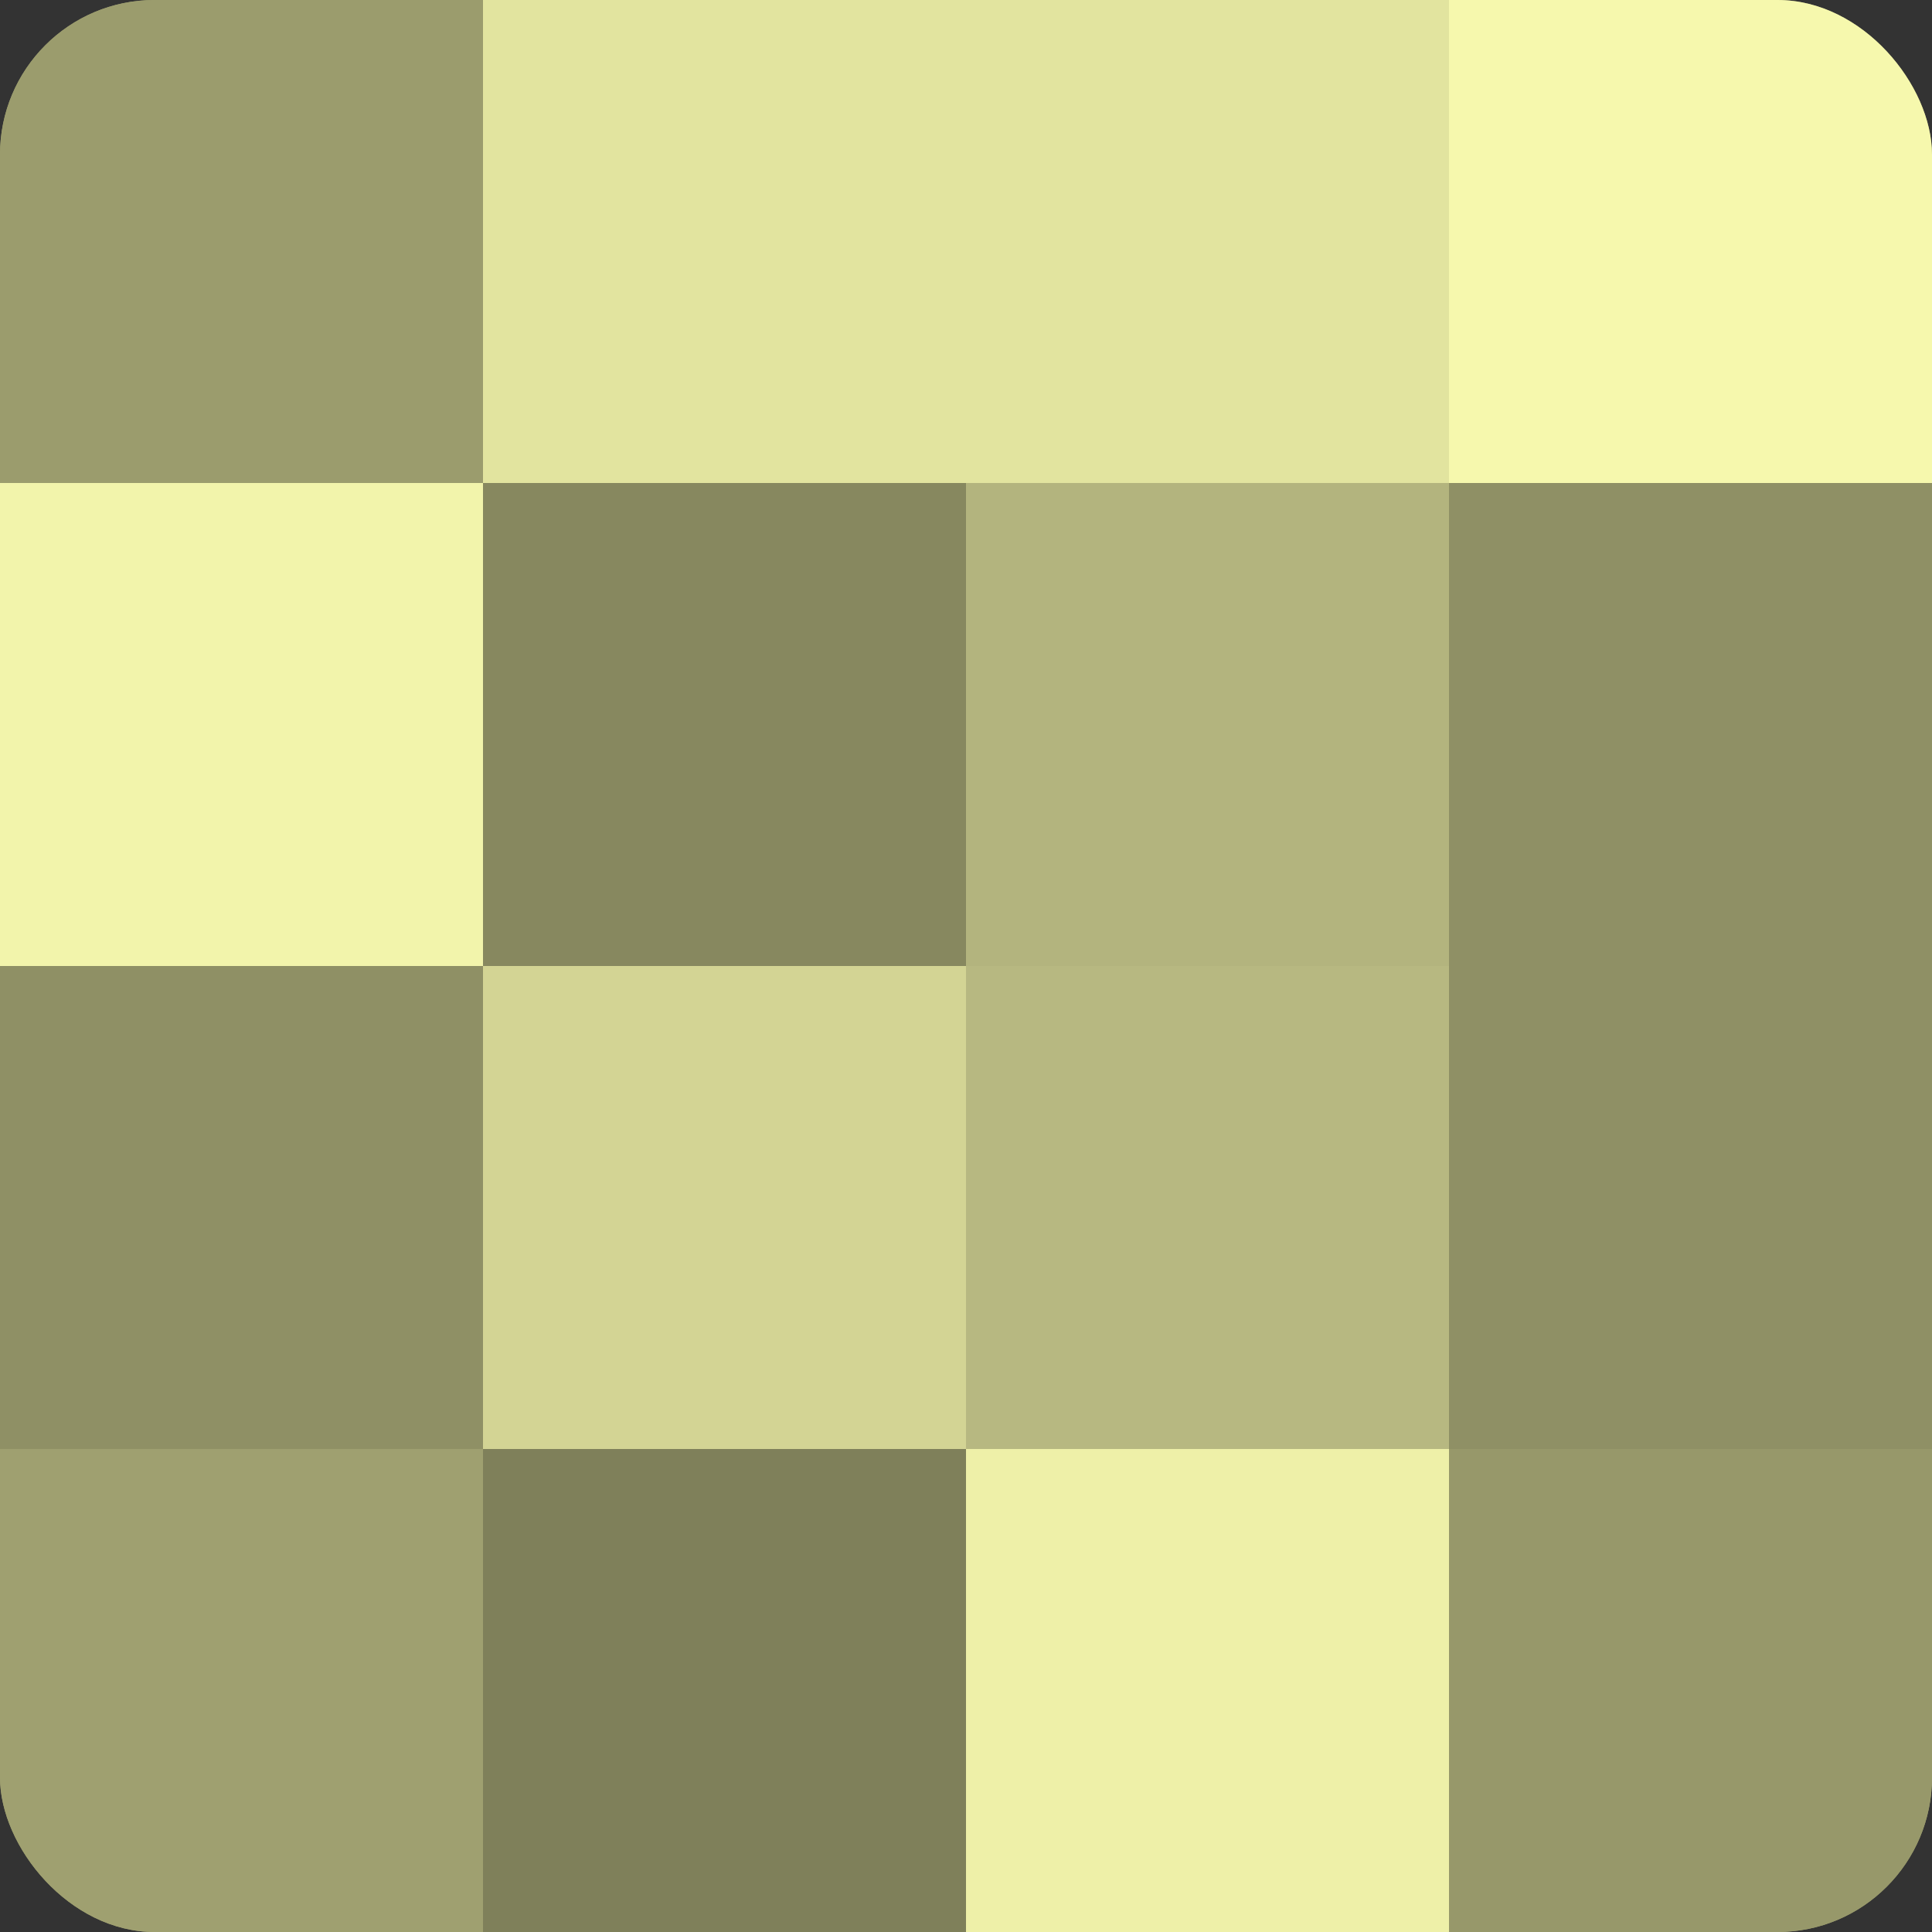 <?xml version="1.0" encoding="UTF-8"?>
<svg xmlns="http://www.w3.org/2000/svg" width="60" height="60" viewBox="0 0 100 100" preserveAspectRatio="xMidYMid meet"><rect x="0" y="0" width="100" height="100" fill="#333333" stroke="none"/><defs><clipPath id="c" width="100" height="100"><rect width="100" height="100" rx="8" ry="8"/></clipPath></defs><g clip-path="url(#c)"><rect width="100" height="100" fill="#9fa070"/><rect width="25" height="25" fill="#9b9c6d"/><rect y="25" width="25" height="25" fill="#f2f4ab"/><rect y="50" width="25" height="25" fill="#8f9065"/><rect y="75" width="25" height="25" fill="#9fa070"/><rect x="25" width="25" height="25" fill="#e2e49f"/><rect x="25" y="25" width="25" height="25" fill="#87885f"/><rect x="25" y="50" width="25" height="25" fill="#d3d494"/><rect x="25" y="75" width="25" height="25" fill="#7f805a"/><rect x="50" width="25" height="25" fill="#e2e49f"/><rect x="50" y="25" width="25" height="25" fill="#b3b47e"/><rect x="50" y="50" width="25" height="25" fill="#b7b881"/><rect x="50" y="75" width="25" height="25" fill="#eef0a8"/><rect x="75" width="25" height="25" fill="#f6f8ad"/><rect x="75" y="25" width="25" height="25" fill="#8f9065"/><rect x="75" y="50" width="25" height="25" fill="#8f9065"/><rect x="75" y="75" width="25" height="25" fill="#97986a"/></g></svg>
